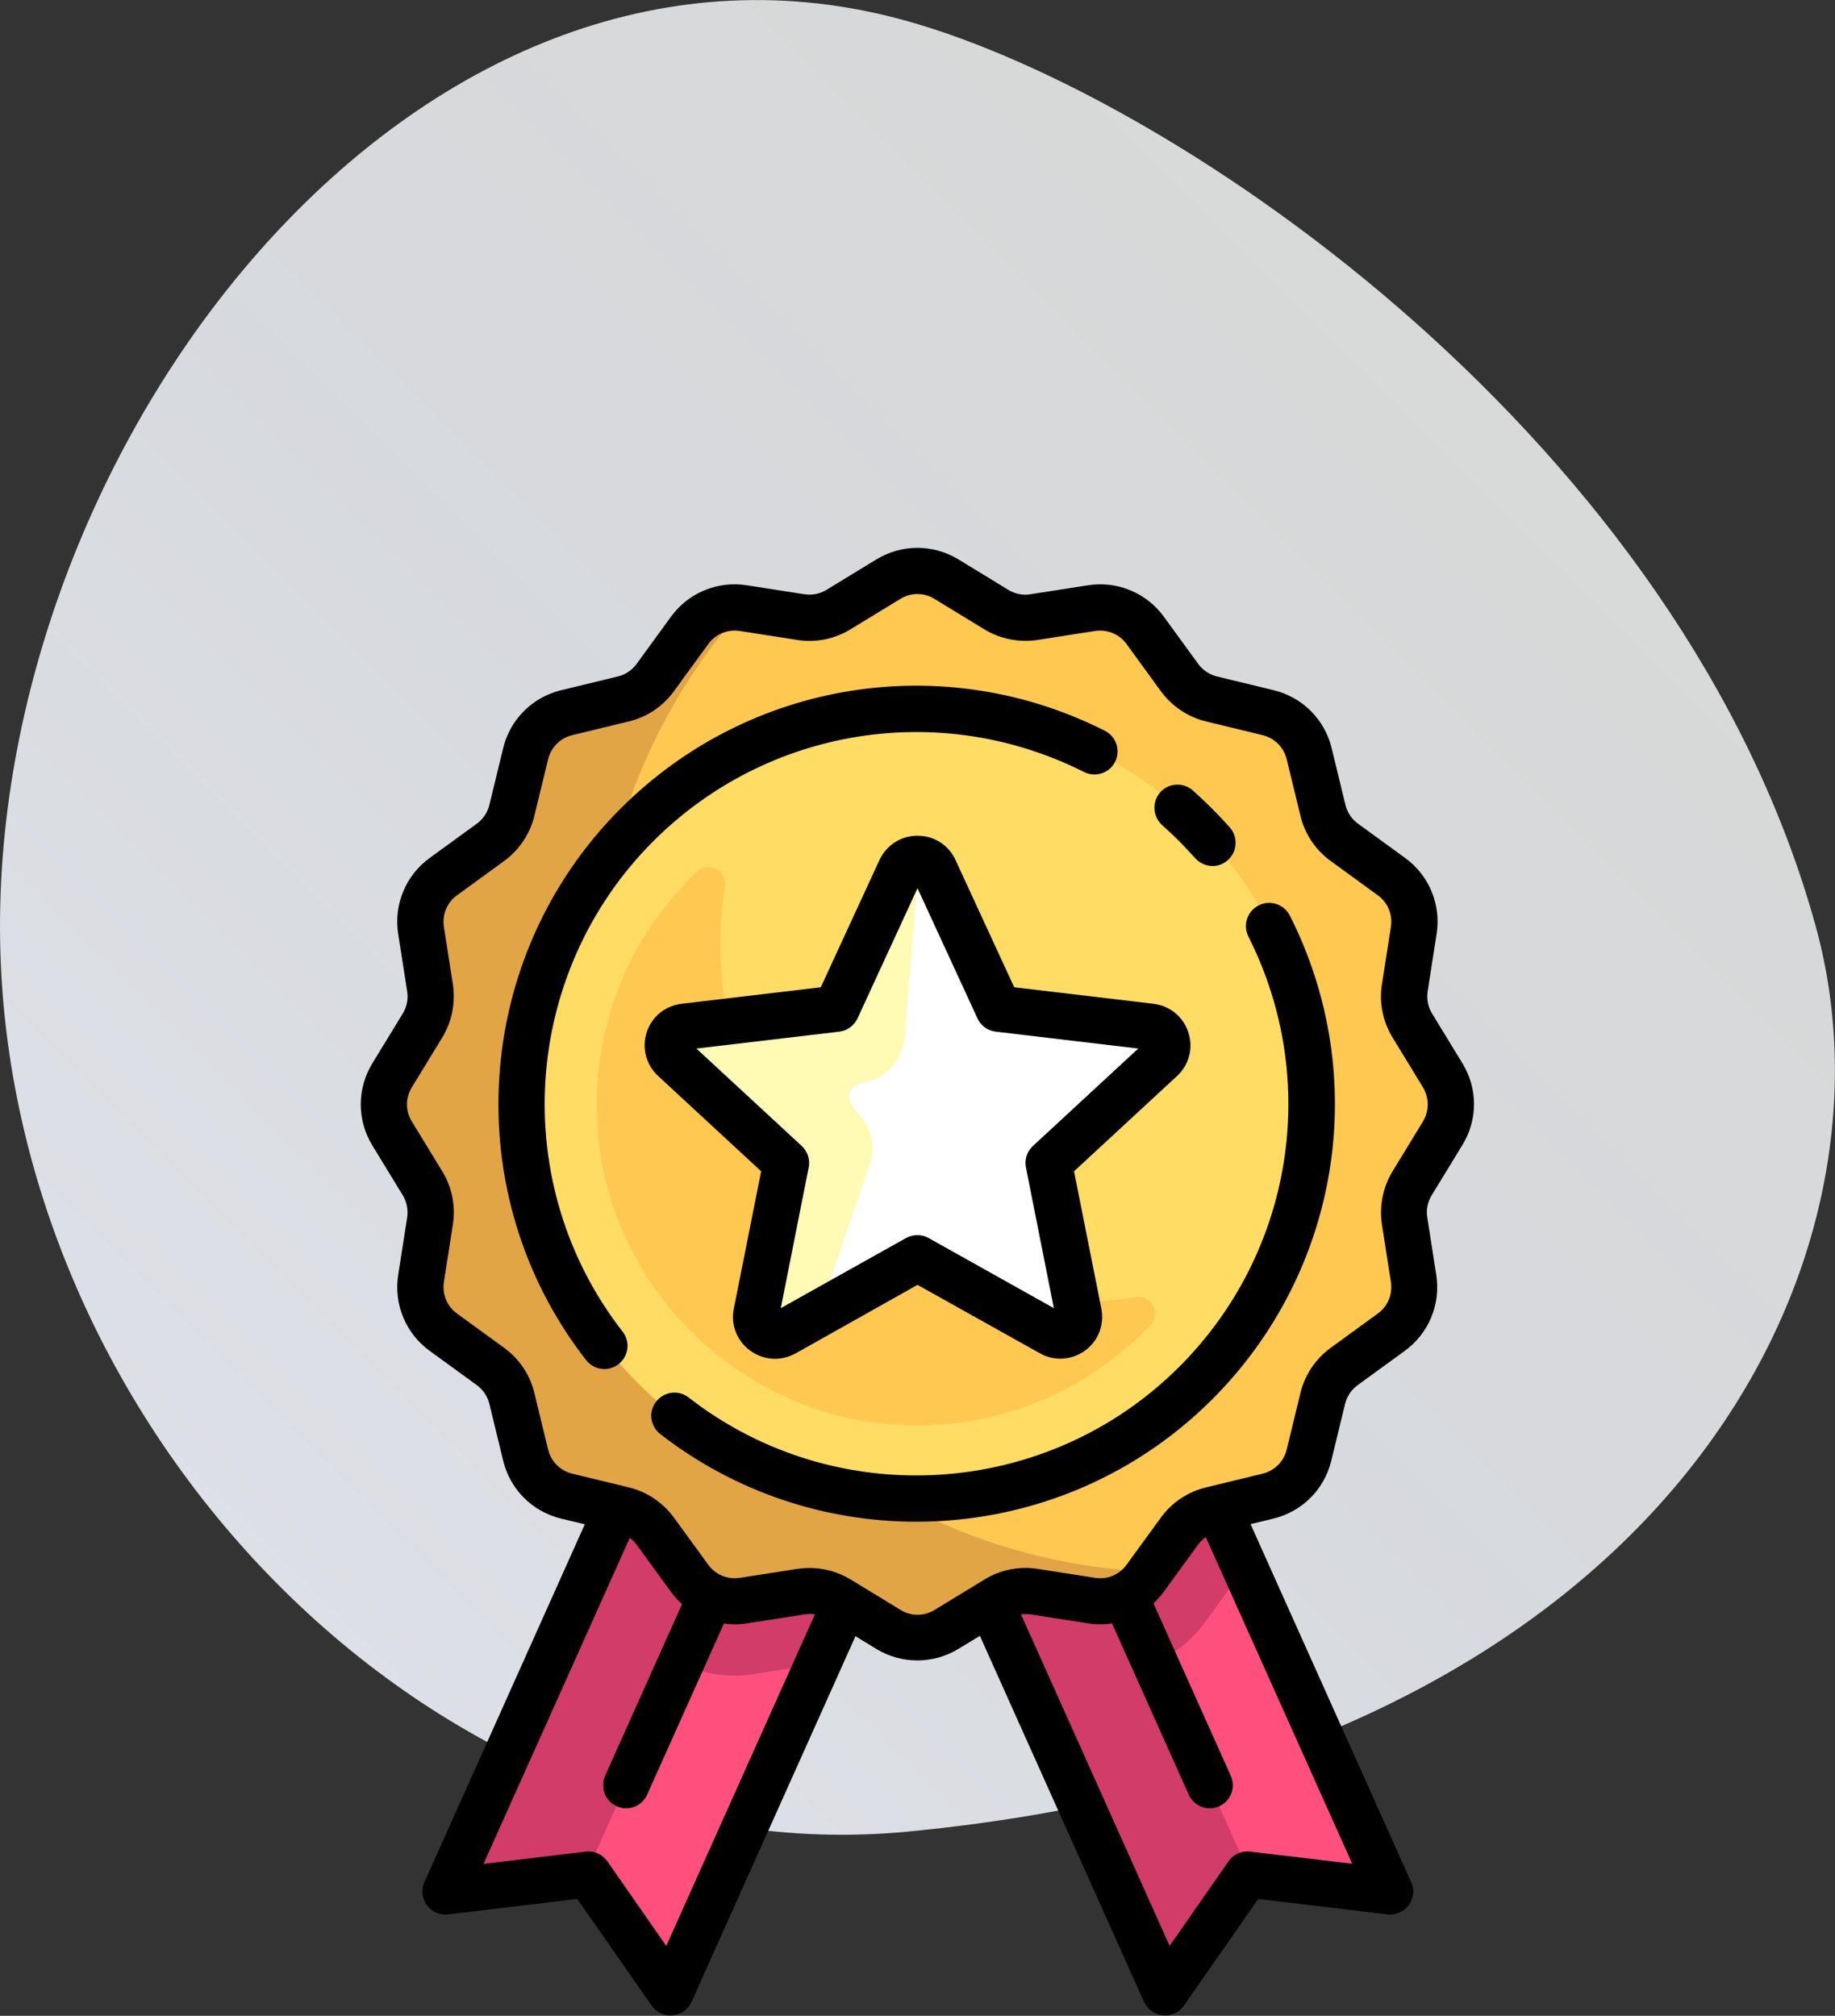 <?xml version="1.0" encoding="utf-8"?>
<!-- Generator: Adobe Illustrator 24.2.1, SVG Export Plug-In . SVG Version: 6.00 Build 0)  -->
<svg version="1.1" id="Layer_1" xmlns="http://www.w3.org/2000/svg" xmlns:xlink="http://www.w3.org/1999/xlink" x="0px" y="0px"
	 viewBox="0 0 100 109.87" style="enable-background:new 0 0 100 109.87;" xml:space="preserve">
<rect x="0" y="0" width="100" height="109.87" fill="#333333" stroke="none"/>
<style type="text/css">
	.st0{opacity:0.9;fill:url(#SVGID_1_);}
	.st1{fill:#FF507D;}
	.st2{fill:#D23C69;}
	.st3{fill:#FFC850;}
	.st4{fill:#E1A546;}
	.st5{fill:#FFDC64;}
	.st6{fill:#FFFFFF;}
	.st7{fill:#FFFAB4;}
</style>
<g>
	<linearGradient id="SVGID_1_" gradientUnits="userSpaceOnUse" x1="14.445" y1="85.659" x2="79.939" y2="20.165">
		<stop  offset="0" style="stop-color:#F0F3FA"/>
		<stop  offset="0.526" style="stop-color:#F3F6FB;stop-opacity:0.947"/>
		<stop  offset="0.948" style="stop-color:#FDFEFE;stop-opacity:0.905"/>
		<stop  offset="1" style="stop-color:#FFFFFF;stop-opacity:0.9"/>
	</linearGradient>
	<path class="st0" d="M98.95,50.49c5.14,18.65-8.28,45.39-49.48,49.34C23.75,102.3,0,77.74,0,50.49S23.25-6.24,49.48,1.16
		C64.43,5.38,91.71,24.22,98.95,50.49z"/>
</g>
<g>
	<g>
		<polygon class="st1" points="66.43,82.28 54.03,87.49 63.5,108.6 67.98,102.17 75.77,103.1 		"/>
		<polygon class="st1" points="24.28,103.1 32.07,102.17 36.55,108.6 46.02,87.49 33.62,82.28 		"/>
	</g>
	<g>
		<path class="st2" d="M39.7,84.84l-6.09-2.56l-9.34,20.83l7.64-0.91l5.17-11.53c0.91,0.42,1.91,0.66,2.94,0.66
			c0.37,0,0.74-0.03,1.1-0.09l2.78-0.44l0.49,0.3l1.61-3.6L39.7,84.84z"/>
		<path class="st2" d="M62.95,90.64c1.07-0.5,2.02-1.26,2.73-2.24l1.65-2.27l0.75-0.18l-1.65-3.67l-6.09,2.56l-6.31,2.66l9.46,21.11
			l4.49-6.43l0.14,0.02L62.95,90.64z"/>
	</g>
	<path class="st3" d="M78.62,61.77l-1.66,2.72c-0.37,0.61-0.52,1.34-0.41,2.05l0.49,3.14c0.18,1.13-0.29,2.25-1.21,2.92l-2.57,1.87
		c-0.58,0.42-0.99,1.04-1.16,1.74l-0.75,3.09c-0.27,1.1-1.13,1.97-2.23,2.23l-3.09,0.75c-0.7,0.17-1.32,0.58-1.74,1.16l-1.87,2.57
		c-0.67,0.92-1.8,1.39-2.92,1.21l-3.14-0.49c-0.71-0.11-1.44,0.03-2.05,0.41l-2.72,1.66c-0.97,0.59-2.19,0.59-3.16,0l-2.72-1.66
		c-0.61-0.37-1.34-0.52-2.05-0.41l-3.14,0.49c-1.13,0.18-2.25-0.29-2.92-1.21l-1.87-2.57c-0.42-0.58-1.04-0.99-1.74-1.16l-3.09-0.75
		c-1.1-0.27-1.97-1.13-2.23-2.23l-0.75-3.09c-0.17-0.7-0.58-1.32-1.16-1.74l-2.57-1.87c-0.92-0.67-1.39-1.8-1.21-2.92l0.49-3.14
		c0.11-0.71-0.03-1.44-0.41-2.05l-1.66-2.72c-0.59-0.97-0.59-2.19,0-3.16l1.66-2.72c0.37-0.61,0.52-1.34,0.41-2.05l-0.49-3.14
		c-0.18-1.13,0.29-2.25,1.21-2.92l2.57-1.87c0.58-0.42,0.99-1.04,1.16-1.74l0.75-3.09c0.27-1.1,1.13-1.97,2.23-2.23l3.09-0.75
		c0.7-0.17,1.32-0.58,1.74-1.16l1.87-2.57c0.67-0.92,1.8-1.39,2.92-1.21l3.14,0.49c0.71,0.11,1.44-0.03,2.05-0.41l2.72-1.66
		c0.97-0.59,2.19-0.59,3.16,0l2.72,1.66c0.61,0.37,1.34,0.52,2.05,0.41l3.14-0.49c1.13-0.18,2.25,0.29,2.92,1.21l1.87,2.57
		c0.42,0.58,1.04,0.99,1.74,1.16l3.09,0.75c1.1,0.27,1.97,1.13,2.23,2.23l0.75,3.09c0.17,0.7,0.58,1.32,1.16,1.74l2.57,1.87
		c0.92,0.67,1.39,1.8,1.21,2.92l-0.49,3.14c-0.11,0.71,0.03,1.44,0.41,2.05l1.66,2.72C79.21,59.58,79.21,60.8,78.62,61.77z"/>
	<path class="st4" d="M32.52,54.14c0-8.06,3.02-15.42,7.99-21l0,0c-1.13-0.18-2.25,0.29-2.92,1.21l-1.87,2.57
		c-0.42,0.58-1.04,0.99-1.74,1.16l-3.09,0.75c-1.1,0.27-1.97,1.13-2.23,2.23l-0.75,3.09c-0.17,0.7-0.58,1.32-1.16,1.74l-2.57,1.87
		c-0.92,0.67-1.39,1.8-1.21,2.92l0.49,3.14c0.11,0.71-0.03,1.44-0.41,2.05l-1.66,2.72c-0.59,0.97-0.59,2.19,0,3.16l1.66,2.72
		c0.37,0.61,0.52,1.34,0.41,2.05l-0.49,3.14c-0.18,1.13,0.29,2.25,1.21,2.92l2.57,1.87c0.58,0.42,0.99,1.04,1.16,1.74l0.75,3.09
		c0.27,1.1,1.13,1.97,2.23,2.23l3.09,0.75c0.7,0.17,1.32,0.58,1.74,1.16l1.87,2.57c0.67,0.92,1.8,1.39,2.92,1.21l3.14-0.49
		c0.71-0.11,1.44,0.03,2.05,0.41l2.72,1.66c0.97,0.59,2.19,0.59,3.16,0l2.72-1.66c0.61-0.37,1.34-0.52,2.05-0.41l3.14,0.49
		c1.13,0.18,2.25-0.29,2.92-1.21l0.24-0.33C45.88,84.94,32.52,71.1,32.52,54.14z"/>
	<circle class="st5" cx="50" cy="60.19" r="21.52"/>
	<path class="st3" d="M54.86,70.57c-7.62-1.52-13.72-7.62-15.23-15.24c-0.48-2.44-0.49-4.8-0.12-7.04c0.14-0.85-0.89-1.37-1.52-0.78
		c-3.86,3.65-6.06,9.04-5.33,14.93c0.97,7.81,7.3,14.13,15.1,15.11c5.88,0.73,11.27-1.47,14.93-5.33c0.59-0.62,0.07-1.66-0.78-1.52
		C59.67,71.06,57.3,71.05,54.86,70.57z"/>
	<path class="st6" d="M50,68.58l-7.28,4.08c-0.76,0.42-1.66-0.23-1.49-1.09l1.63-8.18l-6.13-5.67c-0.64-0.59-0.29-1.66,0.57-1.76
		l8.29-0.98l3.5-7.58c0.36-0.79,1.48-0.79,1.85,0l3.5,7.58l8.29,0.98c0.86,0.1,1.21,1.17,0.57,1.76l-6.13,5.67l1.63,8.18
		c0.17,0.85-0.74,1.51-1.49,1.09L50,68.58z"/>
	<path class="st7" d="M50,48.09l0.81-0.81c-0.43-0.63-1.4-0.61-1.74,0.13l-3.5,7.58l-8.29,0.98c-0.86,0.1-1.21,1.17-0.57,1.76
		l6.13,5.67l-1.63,8.18c-0.17,0.85,0.74,1.51,1.49,1.09l1.92-1.07l2.78-8.13c0.3-0.88,0.13-1.85-0.46-2.57l-0.49-0.61
		c-0.35-0.43-0.14-1.09,0.4-1.23l0.46-0.12c1.1-0.29,1.89-1.25,1.98-2.38L50,48.09z"/>
	<path d="M59.08,42.08c0.62,0.31,1.38,0.06,1.69-0.56c0.31-0.62,0.06-1.38-0.56-1.69c-8.8-4.45-19.4-2.75-26.38,4.23
		c-8.11,8.11-8.92,21.04-1.89,30.07c0.25,0.32,0.62,0.49,1,0.49c0.27,0,0.54-0.09,0.77-0.27c0.55-0.43,0.65-1.22,0.22-1.77
		c-6.25-8.03-5.53-19.53,1.68-26.74C41.82,39.64,51.25,38.13,59.08,42.08z"/>
	<path d="M68.59,49.35c-0.62,0.31-0.87,1.07-0.56,1.69c3.95,7.82,2.44,17.25-3.76,23.45c-7.21,7.21-18.71,7.93-26.74,1.68
		c-0.55-0.43-1.34-0.33-1.77,0.22c-0.43,0.55-0.33,1.34,0.22,1.77c4.12,3.2,9.04,4.78,13.95,4.78c5.87,0,11.71-2.25,16.13-6.67
		c6.98-6.98,8.68-17.57,4.23-26.37C69.97,49.28,69.21,49.03,68.59,49.35z"/>
	<path d="M63.34,44.98c0.31,0.28,0.63,0.57,0.92,0.87c0.3,0.3,0.59,0.61,0.87,0.92c0.25,0.28,0.6,0.43,0.95,0.43
		c0.3,0,0.59-0.1,0.83-0.32c0.52-0.46,0.57-1.26,0.11-1.78c-0.31-0.35-0.64-0.7-0.98-1.04c-0.33-0.33-0.68-0.66-1.04-0.98
		c-0.52-0.46-1.32-0.41-1.78,0.11C62.77,43.72,62.82,44.52,63.34,44.98z"/>
	<path d="M79.7,57.96l-1.66-2.72c-0.22-0.36-0.3-0.78-0.24-1.2l0.49-3.14c0.25-1.6-0.41-3.19-1.72-4.14l-2.57-1.87
		c-0.34-0.25-0.58-0.61-0.68-1.02l-0.75-3.09c-0.38-1.57-1.59-2.78-3.16-3.16l-3.09-0.75c-0.41-0.1-0.77-0.34-1.02-0.68l-1.87-2.57
		c-0.95-1.31-2.54-1.97-4.14-1.72l-3.14,0.49c-0.41,0.07-0.84-0.02-1.2-0.24l-2.72-1.66c-1.38-0.84-3.09-0.84-4.47,0l-2.72,1.66
		c-0.36,0.22-0.78,0.3-1.2,0.24L40.7,31.9c-1.6-0.25-3.19,0.41-4.14,1.72l-1.87,2.57c-0.25,0.34-0.61,0.58-1.02,0.68l-3.09,0.75
		c-1.57,0.38-2.78,1.59-3.16,3.16l-0.75,3.09c-0.1,0.41-0.34,0.77-0.68,1.02l-2.57,1.87c-1.31,0.95-1.97,2.54-1.72,4.14l0.49,3.14
		c0.07,0.41-0.02,0.84-0.24,1.2l-1.66,2.72c-0.84,1.38-0.84,3.09,0,4.47l1.66,2.72c0.22,0.36,0.3,0.78,0.24,1.2l-0.49,3.14
		c-0.25,1.6,0.41,3.19,1.72,4.14l2.57,1.87c0.34,0.25,0.58,0.61,0.68,1.02l0.75,3.09c0.38,1.57,1.59,2.78,3.16,3.16l1.29,0.31
		l-8.74,19.5c-0.19,0.41-0.13,0.9,0.13,1.26c0.27,0.37,0.71,0.56,1.17,0.5l7.03-0.84l4.05,5.81c0.24,0.34,0.62,0.54,1.03,0.54
		c0.04,0,0.08,0,0.12-0.01c0.45-0.04,0.85-0.33,1.03-0.74l8.93-19.92l1.13,0.69c0.69,0.42,1.46,0.63,2.24,0.63
		c0.77,0,1.55-0.21,2.24-0.63l1.17-0.71l8.94,19.94c0.19,0.41,0.58,0.7,1.03,0.74c0.04,0,0.08,0.01,0.12,0.01
		c0.41,0,0.8-0.2,1.03-0.54l4.05-5.81l7.03,0.84c0.45,0.05,0.9-0.14,1.17-0.5c0.27-0.37,0.32-0.85,0.13-1.26l-8.75-19.51l1.24-0.3
		c1.57-0.38,2.78-1.59,3.16-3.16l0.75-3.09c0.1-0.41,0.34-0.77,0.68-1.02l2.57-1.87c1.31-0.95,1.97-2.54,1.72-4.14l-0.49-3.14
		c-0.07-0.41,0.02-0.84,0.24-1.2l1.66-2.72l0,0C80.54,61.05,80.54,59.34,79.7,57.96z M36.31,106.06l-3.21-4.61
		c-0.27-0.38-0.72-0.59-1.18-0.53l-5.57,0.67l7.97-17.77c0.15,0.11,0.28,0.24,0.38,0.38l1.87,2.57c0.18,0.24,0.38,0.47,0.6,0.66
		l-4.19,9.35c-0.28,0.64,0,1.38,0.63,1.67c0.17,0.08,0.34,0.11,0.51,0.11c0.48,0,0.94-0.28,1.15-0.75l4.18-9.32
		c0.41,0.06,0.83,0.06,1.26-0.01l3.14-0.49c0.19-0.03,0.38-0.03,0.56,0L36.31,106.06z M68.13,100.92c-0.46-0.06-0.92,0.15-1.18,0.53
		l-3.21,4.61l-8.1-18.07c0.17-0.02,0.34-0.02,0.51,0l3.14,0.49c0.44,0.07,0.88,0.07,1.31,0l4.18,9.33c0.21,0.47,0.67,0.75,1.15,0.75
		c0.17,0,0.35-0.04,0.51-0.11c0.64-0.28,0.92-1.03,0.63-1.67l-4.21-9.39c0.2-0.19,0.39-0.4,0.56-0.63l1.87-2.57
		c0.12-0.16,0.26-0.3,0.42-0.41l7.98,17.8L68.13,100.92z M77.55,61.12l-1.66,2.72c-0.53,0.87-0.73,1.9-0.58,2.9l0.49,3.14
		c0.1,0.66-0.17,1.32-0.71,1.71l-2.57,1.87c-0.82,0.6-1.41,1.47-1.65,2.46l-0.75,3.09c-0.16,0.65-0.66,1.15-1.31,1.31l-3.09,0.75
		c-0.99,0.24-1.86,0.82-2.46,1.65l-1.87,2.57C61,85.83,60.35,86.1,59.69,86l-3.14-0.49c-1-0.16-2.04,0.05-2.9,0.58l-2.72,1.66
		c-0.57,0.35-1.28,0.35-1.85,0l-2.72-1.66c-0.68-0.41-1.45-0.63-2.24-0.63c-0.22,0-0.44,0.02-0.67,0.05L40.31,86
		c-0.66,0.1-1.32-0.17-1.71-0.71l-1.87-2.57c-0.6-0.82-1.47-1.41-2.46-1.65l-3.09-0.75c-0.65-0.16-1.15-0.66-1.31-1.31l-0.75-3.09
		c-0.24-0.99-0.82-1.86-1.65-2.46l-2.57-1.87c-0.54-0.39-0.81-1.05-0.71-1.71l0.49-3.14c0.16-1-0.05-2.04-0.58-2.9l-1.66-2.72
		c-0.35-0.57-0.35-1.28,0-1.85l1.66-2.72c0.53-0.87,0.73-1.9,0.58-2.9l-0.49-3.14c-0.1-0.66,0.17-1.32,0.71-1.71l2.57-1.87
		c0.82-0.6,1.41-1.47,1.65-2.46l0.75-3.09c0.16-0.65,0.66-1.15,1.31-1.31l3.09-0.75c0.99-0.24,1.86-0.82,2.46-1.65l1.87-2.57
		c0.39-0.54,1.05-0.81,1.71-0.71l3.14,0.49c1,0.16,2.04-0.05,2.9-0.58l2.72-1.66c0.57-0.35,1.28-0.35,1.85,0l2.72,1.66
		c0.87,0.53,1.9,0.73,2.9,0.58l3.14-0.49c0.66-0.1,1.32,0.17,1.71,0.71l1.87,2.57c0.6,0.82,1.47,1.41,2.46,1.65l3.09,0.75
		c0.65,0.16,1.15,0.66,1.31,1.31l0.75,3.09c0.24,0.99,0.82,1.86,1.65,2.46l2.57,1.87c0.54,0.39,0.81,1.05,0.71,1.71l-0.49,3.14
		c-0.16,1,0.05,2.04,0.58,2.9l1.66,2.72C77.89,59.84,77.89,60.55,77.55,61.12z"/>
	<path d="M35.87,58.65l5.61,5.19l-1.49,7.49c-0.18,0.88,0.17,1.76,0.9,2.29c0.4,0.29,0.87,0.44,1.34,0.44c0.38,0,0.76-0.1,1.12-0.29
		L50,70.03l6.67,3.73c0.78,0.44,1.72,0.38,2.45-0.14c0.73-0.53,1.07-1.4,0.9-2.29l-1.49-7.49l5.61-5.19
		c0.66-0.61,0.9-1.52,0.62-2.38s-1.01-1.45-1.9-1.56l-7.59-0.9l-3.2-6.94c-0.38-0.82-1.17-1.32-2.07-1.32s-1.69,0.51-2.07,1.32
		l-3.2,6.94l-7.59,0.9c-0.89,0.11-1.62,0.7-1.9,1.56C34.97,57.13,35.21,58.04,35.87,58.65z M45.73,56.23c0.44-0.05,0.81-0.33,1-0.72
		l3.27-7.1l3.27,7.1c0.18,0.4,0.56,0.67,1,0.72l7.76,0.92l-5.74,5.31c-0.32,0.3-0.47,0.74-0.38,1.17l1.52,7.67l-6.82-3.82
		c-0.19-0.11-0.4-0.16-0.62-0.16s-0.42,0.05-0.62,0.16l-6.82,3.82l1.52-7.67c0.09-0.43-0.06-0.87-0.38-1.17l-5.74-5.31L45.73,56.23z
		"/>
</g>
</svg>
